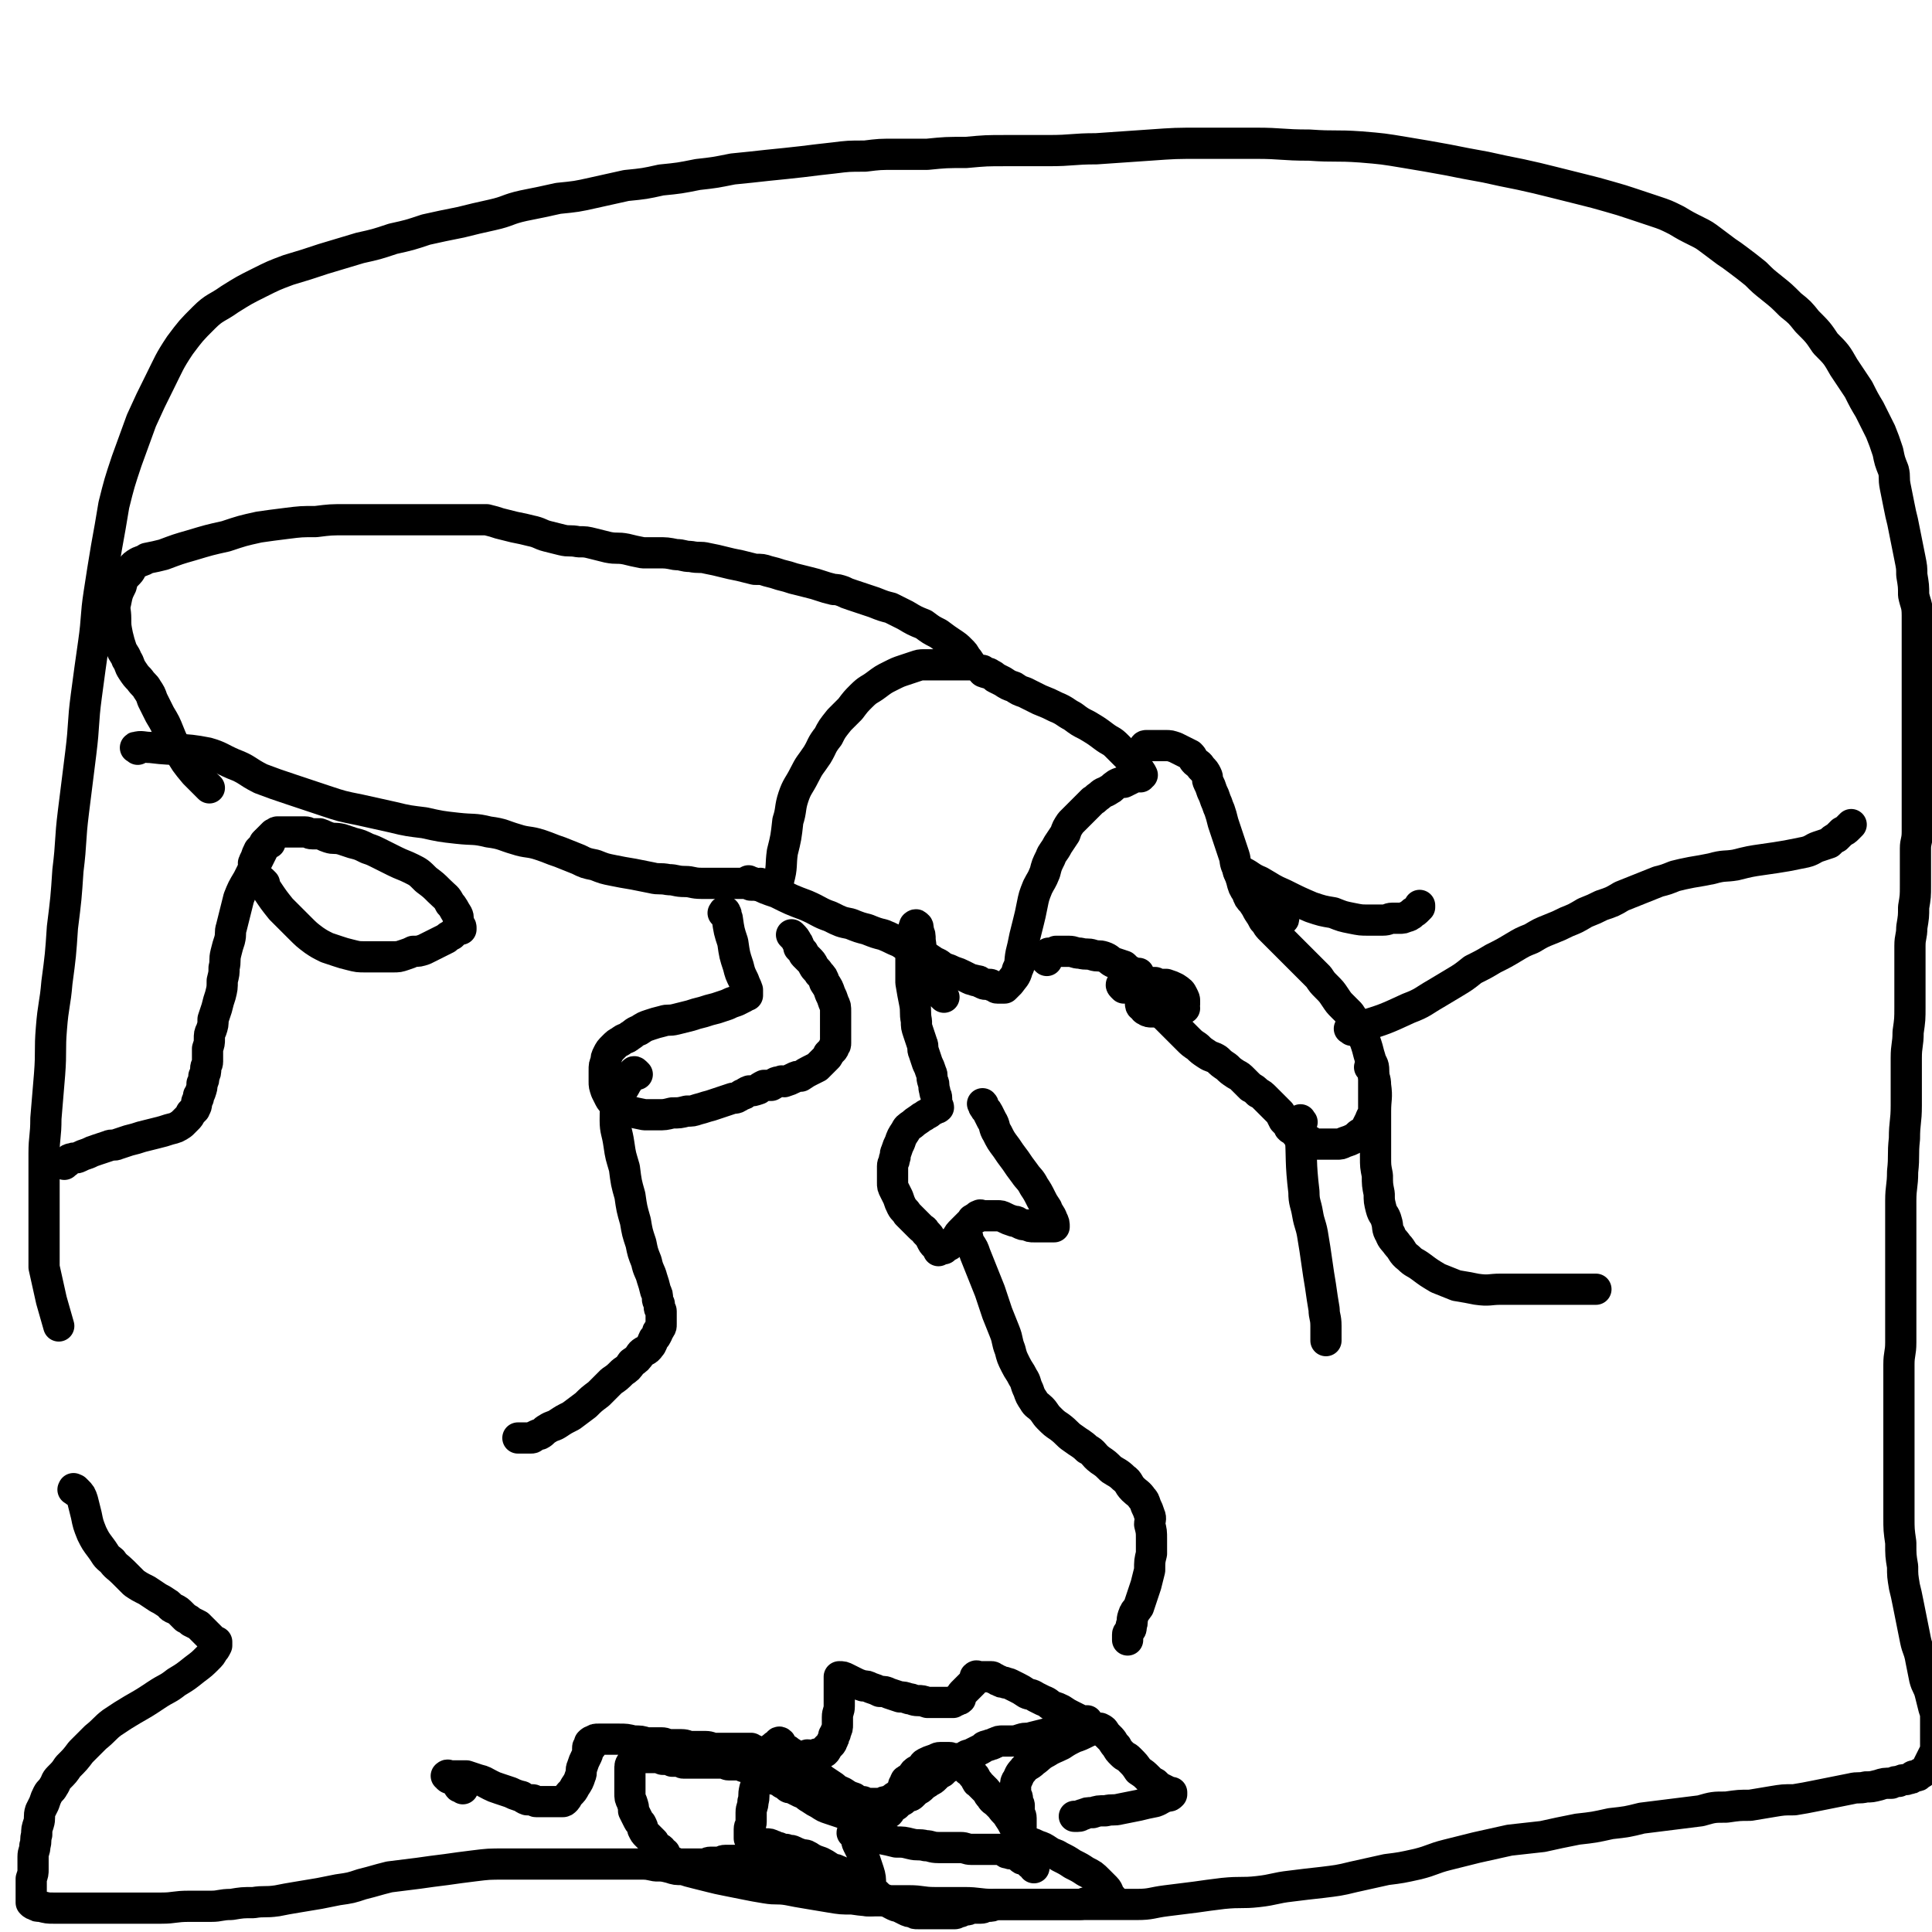<svg viewBox='0 0 1052 1052' version='1.1' xmlns='http://www.w3.org/2000/svg' xmlns:xlink='http://www.w3.org/1999/xlink'><g fill='none' stroke='#000000' stroke-width='17' stroke-linecap='round' stroke-linejoin='round'><path d='M75,408c-1,-1 -2,-1 -1,-1 3,-1 4,0 8,0 16,2 16,0 31,3 7,2 7,3 14,6 8,3 7,4 15,8 8,3 8,3 17,6 9,3 9,3 18,6 9,3 9,3 19,5 9,2 9,2 18,4 8,2 9,2 17,3 9,2 9,2 18,3 9,1 9,0 17,2 8,1 8,2 15,4 6,2 7,1 13,3 6,2 5,2 11,4 5,2 5,2 10,4 4,2 4,2 9,3 5,2 5,2 10,3 5,1 5,1 11,2 5,1 5,1 10,2 4,1 4,0 9,1 4,0 4,1 9,1 4,0 4,1 9,1 3,0 3,0 7,0 3,0 3,0 7,0 2,0 2,0 4,0 1,0 1,0 3,0 1,0 1,0 2,0 0,0 0,0 1,0 1,0 1,0 2,0 0,0 0,1 1,1 1,0 2,0 3,0 1,0 1,-1 2,-1 0,0 0,0 0,0 '/><path d='M424,485c-1,-1 -2,-1 -1,-1 0,-3 1,-3 1,-5 2,-7 1,-8 2,-15 2,-8 2,-8 3,-17 2,-6 1,-7 3,-13 2,-6 3,-6 6,-12 3,-6 3,-5 7,-11 3,-5 2,-5 6,-10 2,-4 2,-4 6,-9 3,-3 3,-3 6,-6 3,-4 3,-4 6,-7 4,-4 4,-3 8,-6 4,-3 4,-3 8,-5 4,-2 4,-2 7,-3 3,-1 3,-1 6,-2 3,-1 3,-1 5,-1 2,0 2,0 4,0 3,0 3,0 5,0 3,0 3,0 5,0 3,0 3,0 5,0 2,0 2,0 3,0 1,0 1,0 2,0 1,0 2,0 2,0 -1,-1 -1,-2 -3,-4 -1,-2 -1,-2 -3,-4 -2,-2 -2,-2 -5,-4 -3,-2 -3,-2 -7,-5 -4,-2 -4,-2 -8,-5 -5,-2 -5,-2 -10,-5 -4,-2 -4,-2 -8,-4 -4,-1 -4,-1 -9,-3 -3,-1 -3,-1 -6,-2 -3,-1 -3,-1 -6,-2 -3,-1 -3,-1 -5,-2 -3,-1 -3,-1 -5,-1 -4,-1 -4,-1 -7,-2 -3,-1 -3,-1 -7,-2 -4,-1 -4,-1 -8,-2 -3,-1 -3,-1 -7,-2 -3,-1 -3,-1 -7,-2 -3,-1 -3,-1 -7,-1 -4,-1 -4,-1 -8,-2 -5,-1 -5,-1 -9,-2 -4,-1 -4,-1 -9,-2 -4,-1 -4,0 -9,-1 -4,0 -4,-1 -8,-1 -5,-1 -5,-1 -10,-1 -4,0 -4,0 -8,0 -5,-1 -5,-1 -9,-2 -5,-1 -5,0 -10,-1 -4,-1 -4,-1 -8,-2 -4,-1 -4,-1 -8,-1 -5,-1 -5,0 -9,-1 -4,-1 -4,-1 -8,-2 -4,-1 -4,-2 -9,-3 -4,-1 -4,-1 -9,-2 -4,-1 -4,-1 -8,-2 -3,-1 -3,-1 -7,-2 -4,0 -4,0 -8,0 -4,0 -4,0 -8,0 -4,0 -4,0 -8,0 -5,0 -5,0 -9,0 -5,0 -5,0 -10,0 -6,0 -6,0 -11,0 -5,0 -5,0 -11,0 -6,0 -6,0 -12,0 -8,0 -8,0 -16,1 -8,0 -8,0 -16,1 -8,1 -8,1 -15,2 -9,2 -9,2 -18,5 -9,2 -9,2 -19,5 -7,2 -7,2 -15,5 -4,1 -4,1 -9,2 -3,2 -3,1 -6,3 -3,2 -2,3 -4,5 -3,3 -3,3 -4,7 -2,4 -2,4 -3,9 -1,4 0,4 0,9 0,4 0,4 1,9 1,4 1,4 2,7 1,3 2,3 3,6 2,3 1,3 3,6 2,3 2,3 4,5 2,3 3,3 4,5 2,3 2,3 3,6 2,4 2,4 4,8 3,5 3,5 5,10 2,5 2,5 5,9 4,7 4,7 9,13 4,4 4,4 8,8 '/><path d='M409,481c-1,-1 -2,-2 -1,-1 0,0 1,0 3,1 6,3 6,3 12,5 8,4 8,4 16,7 7,3 7,4 13,6 6,3 6,3 11,4 5,2 5,2 9,3 5,2 5,2 9,3 5,2 4,2 9,4 3,2 3,2 7,4 3,2 3,2 6,3 3,2 3,2 6,4 3,1 3,2 5,3 3,1 3,1 5,2 3,1 3,1 5,2 2,1 2,1 4,2 2,1 2,0 3,1 2,0 2,0 3,1 1,0 1,1 3,1 1,0 1,0 2,0 1,0 1,1 2,1 1,0 1,1 2,1 1,0 1,0 2,0 0,0 0,0 1,0 0,0 0,0 0,0 1,0 1,0 1,0 2,-2 2,-2 3,-3 2,-3 3,-3 4,-7 2,-4 1,-4 2,-9 1,-4 1,-4 2,-9 1,-4 1,-4 2,-8 1,-4 1,-4 2,-9 1,-5 1,-5 3,-10 2,-4 2,-3 4,-8 1,-4 1,-4 3,-8 1,-3 2,-3 4,-7 2,-3 2,-3 4,-6 1,-3 1,-3 3,-6 2,-2 2,-2 4,-4 2,-2 2,-2 4,-4 2,-2 2,-2 4,-4 2,-1 1,-1 4,-3 2,-2 2,-1 5,-3 2,-1 1,-1 4,-3 2,-1 2,-1 4,-1 2,-1 2,-1 4,-2 2,-1 2,-1 3,-1 1,0 1,0 2,0 0,0 0,-1 0,-1 0,0 1,0 1,0 -1,-2 -1,-2 -3,-4 -2,-3 -2,-3 -5,-6 -3,-3 -3,-3 -6,-6 -3,-3 -3,-2 -7,-5 -4,-3 -4,-3 -9,-6 -4,-2 -4,-2 -8,-5 -4,-2 -4,-3 -9,-5 -4,-2 -4,-2 -9,-4 -4,-2 -4,-2 -8,-4 -3,-1 -3,-1 -6,-3 -3,-1 -3,-1 -6,-3 -2,-1 -2,-1 -4,-2 -1,-1 -1,-1 -3,-2 -1,-1 -1,0 -3,-1 -1,0 -1,-1 -1,-1 '/><path d='M570,523c-1,-1 -1,-1 -1,-1 -1,-1 0,-1 0,-1 1,-1 1,-1 2,-2 1,0 2,0 4,-1 3,0 3,0 7,0 3,0 3,1 6,1 4,1 4,0 7,1 3,1 3,0 6,1 3,1 3,2 5,3 3,1 3,1 6,2 2,2 2,2 4,3 2,1 2,1 3,1 0,0 0,0 1,0 0,0 0,0 0,0 0,0 0,1 0,1 1,1 1,1 2,2 1,2 1,2 2,4 1,3 1,3 3,6 1,2 1,3 3,5 2,3 2,3 4,5 2,2 2,2 4,4 2,2 2,2 4,4 2,2 2,2 5,5 2,2 2,2 5,4 2,2 2,2 5,4 3,2 3,1 6,3 2,2 2,2 5,4 2,2 2,2 5,4 2,1 2,1 4,3 2,2 2,2 4,4 2,1 2,1 4,3 2,1 2,1 4,3 1,1 1,1 2,2 1,1 1,1 3,3 1,1 1,1 3,3 1,2 1,2 2,4 1,1 1,1 3,3 0,0 0,0 0,1 1,1 1,1 2,1 1,1 1,1 2,2 0,1 0,1 1,1 1,1 1,2 2,2 1,1 1,1 3,1 1,0 1,0 2,1 1,0 1,1 2,1 1,0 1,0 2,0 2,0 2,0 3,0 2,0 2,0 3,0 2,0 2,0 4,0 2,0 2,0 4,-1 3,-1 3,-1 5,-2 2,-1 2,-2 4,-3 2,-1 2,-1 3,-3 1,-2 1,-2 2,-4 1,-3 2,-3 2,-6 0,-3 0,-3 0,-6 0,-4 0,-4 0,-8 0,-4 0,-4 0,-7 0,-4 -1,-3 -2,-7 -1,-3 -1,-4 -2,-7 -1,-3 -1,-3 -3,-6 -1,-3 -1,-3 -3,-6 -1,-2 -1,-2 -3,-5 -2,-2 -2,-2 -4,-4 -2,-2 -2,-2 -4,-5 -2,-3 -2,-3 -5,-6 -2,-2 -2,-2 -4,-5 -2,-2 -2,-2 -5,-5 -2,-2 -2,-2 -5,-5 -2,-2 -2,-2 -5,-5 -2,-2 -2,-2 -4,-4 -2,-2 -2,-2 -4,-4 -2,-2 -2,-2 -4,-4 -1,-1 -1,-2 -3,-4 -1,-2 -1,-2 -3,-5 -1,-2 -1,-2 -3,-5 -2,-2 -2,-2 -3,-5 -2,-3 -2,-3 -3,-7 -1,-3 -1,-3 -2,-6 -2,-4 -1,-4 -2,-7 -1,-3 -1,-3 -2,-6 -1,-3 -1,-3 -2,-6 -1,-3 -1,-3 -2,-6 -1,-4 -1,-4 -2,-7 -1,-2 -1,-3 -2,-5 -1,-3 -1,-3 -2,-5 -1,-3 -1,-3 -2,-5 -1,-2 0,-2 -1,-4 -1,-2 -1,-2 -3,-4 -1,-2 -2,-2 -3,-3 -2,-2 -1,-2 -3,-4 -2,-1 -2,-1 -4,-2 -2,-1 -2,-1 -4,-2 -3,-1 -3,-1 -5,-1 -2,0 -2,0 -4,0 -1,0 -1,0 -3,0 0,0 0,0 -1,0 -1,0 -1,0 -1,0 -1,0 -1,0 -2,0 -1,0 -1,1 -1,1 '/><path d='M612,538c-1,-1 -1,-1 -1,-1 -1,-1 0,-1 0,-1 2,-1 2,-1 4,-1 3,0 3,0 6,0 3,0 3,0 5,0 1,0 2,0 3,0 0,0 -1,1 -1,1 1,1 1,1 2,2 0,1 -1,1 0,2 1,1 1,1 2,2 1,1 1,2 2,3 1,1 1,0 2,1 1,1 1,1 3,2 1,1 1,1 2,1 1,0 1,0 3,0 0,0 0,0 1,0 0,0 -1,-1 -1,-1 0,0 1,0 1,-1 0,0 0,-1 0,-2 0,-1 0,-1 -1,-3 -1,-2 -1,-2 -4,-4 -2,-1 -2,-1 -5,-2 -2,0 -3,0 -6,0 -2,0 -2,1 -4,2 -2,1 -2,1 -3,2 -1,2 -1,2 -1,3 0,2 0,2 0,3 0,1 0,2 1,2 1,1 1,2 2,2 1,1 2,1 3,1 2,0 3,0 5,-1 2,-1 2,-1 4,-2 2,-1 2,-2 3,-3 '/><path d='M697,491c-1,-1 -2,-1 -1,-1 0,-1 1,-1 1,0 1,1 1,1 1,2 1,3 1,3 1,5 0,2 0,2 0,3 0,1 0,0 -1,0 '/><path d='M736,561c-1,-1 -2,-1 -1,-1 2,-1 3,0 6,-1 13,-4 13,-4 26,-10 8,-3 8,-4 15,-8 5,-3 5,-3 10,-6 5,-3 5,-3 10,-7 6,-3 6,-3 11,-6 6,-3 6,-3 11,-6 5,-3 5,-3 10,-5 5,-3 5,-3 10,-5 5,-2 5,-2 9,-4 5,-2 5,-2 10,-5 5,-2 5,-2 9,-4 6,-2 6,-2 11,-5 5,-2 5,-2 10,-4 5,-2 5,-2 10,-4 4,-1 4,-1 9,-3 4,-1 4,-1 9,-2 6,-1 6,-1 11,-2 7,-2 7,-1 13,-2 8,-2 8,-2 15,-3 7,-1 7,-1 13,-2 5,-1 5,-1 10,-2 4,-1 4,-2 7,-3 3,-1 3,-1 6,-2 2,-2 2,-2 4,-3 2,-2 2,-2 3,-3 2,-1 2,-1 3,-2 1,-1 1,-1 2,-2 '/><path d='M747,582c-1,-1 -2,-1 -1,-1 0,-1 1,0 1,0 0,0 0,1 0,1 1,5 2,5 2,9 1,7 0,7 0,14 0,7 0,7 0,14 0,6 0,6 0,11 0,5 0,5 1,10 0,5 0,5 1,10 0,4 0,4 1,8 1,4 2,3 3,7 1,3 0,4 2,7 1,3 2,3 4,6 3,3 2,4 6,7 3,3 3,2 7,5 4,3 4,3 9,6 5,2 5,2 10,4 6,1 6,1 11,2 7,1 7,0 13,0 6,0 6,0 13,0 5,0 5,0 10,0 5,0 5,0 10,0 4,0 4,0 8,0 3,0 3,0 7,0 2,0 2,0 4,0 '/><path d='M709,611c-1,-1 -1,-2 -1,-1 -1,2 0,3 0,6 1,16 0,16 2,33 0,6 1,6 2,12 1,6 2,6 3,13 1,6 1,6 2,13 1,7 1,7 2,13 1,7 1,7 2,13 0,4 1,4 1,9 0,3 0,3 0,6 0,1 0,1 0,2 0,0 0,0 0,0 '/><path d='M514,543c-1,-1 -1,-1 -1,-1 -1,-1 0,-1 0,-1 -1,-1 -1,-1 -2,-2 0,0 0,0 -1,0 -1,0 -1,0 -1,0 -1,0 0,-1 -1,-1 0,0 0,0 0,0 -1,0 -1,-1 -1,-1 -1,-2 -1,-2 -1,-4 -2,-5 -2,-5 -3,-10 -2,-5 -1,-5 -2,-11 0,-3 0,-3 -1,-5 0,-2 0,-3 -1,-3 0,-1 -1,0 -1,0 -1,3 -1,3 -1,6 -1,6 -1,6 -1,12 0,7 0,7 0,13 1,6 1,6 2,11 1,5 0,5 1,10 0,3 0,3 1,6 1,3 1,3 2,6 1,2 0,3 1,5 1,3 1,3 2,6 1,2 1,2 2,5 1,2 0,2 1,5 1,2 0,2 1,5 0,2 1,2 1,4 0,1 0,1 0,3 0,1 1,1 1,2 0,0 0,0 0,0 -1,1 -1,0 -2,1 -1,0 -1,0 -2,1 -1,1 -1,1 -3,2 -1,1 -2,1 -3,2 -3,2 -3,2 -4,3 -3,2 -3,2 -4,4 -2,3 -2,3 -3,6 -1,2 -1,2 -2,5 -1,2 0,2 -1,4 0,2 -1,2 -1,4 0,2 0,2 0,4 0,1 0,1 0,2 0,1 0,1 0,3 0,2 0,2 1,4 1,2 1,2 2,4 1,3 1,3 2,5 1,2 2,2 3,4 2,2 2,2 4,4 2,2 2,2 3,3 2,2 2,1 3,3 2,2 2,2 3,4 1,2 1,2 2,3 1,1 1,0 2,1 0,1 0,1 0,2 0,0 0,-1 1,-1 1,0 1,0 2,0 1,-1 1,-1 3,-2 2,-2 2,-2 4,-4 1,-2 1,-2 3,-4 1,-1 1,-1 3,-3 1,-1 1,-1 2,-2 1,-1 0,-1 1,-1 1,-1 1,-1 2,-1 1,-1 0,-1 1,-1 1,-1 1,0 2,0 2,0 2,0 4,0 2,0 2,0 4,0 2,0 2,0 4,1 2,1 2,1 5,2 2,0 1,0 3,1 2,1 2,1 4,1 2,1 2,1 4,1 2,0 2,0 4,0 2,0 2,0 3,0 1,0 1,0 2,0 1,0 1,0 2,0 0,-2 0,-2 -1,-4 -1,-3 -2,-3 -3,-6 -2,-3 -2,-3 -3,-5 -2,-4 -2,-4 -4,-7 -2,-4 -3,-4 -5,-7 -3,-4 -3,-4 -5,-7 -3,-4 -3,-4 -5,-7 -3,-4 -3,-4 -5,-8 -2,-3 -1,-4 -3,-7 -1,-2 -1,-2 -2,-4 -1,-2 -1,-1 -2,-3 -1,-1 0,-1 -1,-2 0,0 0,0 0,0 '/><path d='M527,674c-1,-1 -2,-2 -1,-1 0,1 1,2 2,4 2,3 2,3 3,6 4,10 4,10 8,20 2,6 2,6 4,12 2,5 2,5 4,10 2,5 1,5 3,10 1,4 1,4 3,8 2,4 2,3 4,7 2,3 1,3 3,7 1,3 1,3 3,6 1,2 2,2 4,4 2,2 2,3 4,5 3,3 3,3 6,5 4,3 4,4 7,6 4,3 5,3 8,6 4,2 3,3 7,6 3,2 3,2 6,5 3,2 4,2 7,5 3,2 2,3 5,6 2,2 3,2 5,5 1,1 1,1 2,4 1,2 1,2 2,5 1,2 0,3 0,5 1,4 1,4 1,8 0,4 0,4 0,8 -1,4 -1,4 -1,9 -1,4 -1,4 -2,8 -1,3 -1,3 -2,6 -1,3 -1,3 -2,6 -2,3 -2,2 -3,5 -1,3 0,3 -1,5 0,2 0,2 -1,3 0,1 -1,1 -1,2 0,1 0,1 0,2 0,1 0,1 0,1 '/><path d='M395,498c-1,-1 -2,-1 -1,-1 0,-1 1,-1 1,0 1,1 0,2 1,3 1,7 1,7 3,13 1,7 1,7 3,13 1,4 1,4 3,8 1,3 1,2 2,5 0,1 0,1 0,2 0,0 0,0 0,1 -1,0 -1,0 -2,1 -2,1 -2,1 -4,2 -3,1 -3,1 -5,2 -3,1 -3,1 -6,2 -4,1 -4,1 -7,2 -4,1 -4,1 -7,2 -4,1 -4,1 -8,2 -4,1 -4,0 -7,1 -4,1 -4,1 -7,2 -3,1 -3,1 -6,3 -3,1 -3,2 -5,3 -2,2 -3,1 -5,3 -2,1 -2,1 -4,3 -2,2 -2,2 -3,4 -1,2 -1,2 -1,4 -1,2 -1,2 -1,5 0,3 0,3 0,6 0,2 0,2 1,5 1,2 1,2 2,4 1,2 2,2 4,4 3,2 3,2 6,3 4,1 4,1 9,2 3,0 4,0 7,0 4,0 4,0 8,-1 4,0 4,0 8,-1 3,0 3,0 6,-1 4,-1 3,-1 7,-2 3,-1 3,-1 6,-2 3,-1 3,-1 6,-2 2,0 2,0 5,-2 2,0 1,-1 4,-2 2,0 2,0 5,-1 1,-1 1,-1 3,-2 2,0 2,0 4,0 2,-1 2,-2 5,-2 1,-1 1,0 2,0 3,-1 3,-1 5,-2 2,-1 2,-1 4,-1 3,-2 3,-2 5,-3 2,-1 2,-1 4,-2 2,-2 2,-2 3,-3 1,-1 1,-1 2,-2 1,-1 1,-1 1,-2 1,-1 1,-1 2,-2 1,-1 1,-1 1,-2 1,-1 1,-1 1,-2 0,-2 0,-2 0,-3 0,-2 0,-2 0,-4 0,-3 0,-3 0,-5 0,-3 0,-3 0,-5 0,-3 0,-3 -1,-5 -1,-3 -1,-3 -2,-5 -1,-3 -1,-3 -3,-6 -1,-3 -1,-3 -3,-5 -1,-2 -2,-2 -3,-4 -1,-2 -1,-2 -3,-4 -1,-1 -1,-1 -2,-2 -1,-1 0,-1 -1,-2 -1,-1 -1,-1 -1,-1 -1,-1 -1,-1 -1,-1 0,-1 0,-2 -1,-3 -1,-2 -1,-2 -3,-4 '/><path d='M347,585c-1,-1 -1,-1 -1,-1 -1,-1 -1,0 -1,0 -2,3 -2,3 -4,6 -2,4 -3,4 -4,8 -2,6 -2,6 -2,12 0,6 1,6 2,13 1,7 1,6 3,13 1,8 1,8 3,15 1,7 1,7 3,14 1,6 1,6 3,12 1,5 1,5 3,10 1,5 2,5 3,9 1,3 1,3 2,7 1,2 1,2 1,4 0,1 0,1 1,3 0,1 0,1 0,2 0,1 1,1 1,2 0,1 0,1 0,2 0,2 0,2 0,3 0,1 0,1 0,2 0,2 0,1 -1,3 -1,1 -1,1 -1,2 -1,2 -1,2 -2,3 -1,2 -1,3 -2,4 -2,3 -3,2 -5,4 -2,3 -2,3 -5,5 -2,3 -2,3 -5,5 -3,3 -3,3 -6,5 -4,4 -4,4 -7,7 -4,3 -4,3 -7,6 -4,3 -4,3 -8,6 -4,2 -4,2 -7,4 -3,2 -3,1 -6,3 -2,1 -2,2 -4,3 -1,0 -1,0 -3,1 -1,1 -1,1 -2,1 -1,0 -2,0 -3,0 -1,0 -1,0 -3,0 0,0 0,0 -1,0 '/><path d='M144,481c-1,-1 -2,-2 -1,-1 0,1 1,2 2,4 4,6 4,6 8,11 5,5 5,5 10,10 4,4 4,4 8,7 3,2 3,2 7,4 3,1 3,1 6,2 3,1 3,1 7,2 4,1 4,1 8,1 4,0 4,0 8,0 3,0 3,0 7,0 3,0 3,0 6,-1 3,-1 3,-1 5,-2 3,0 3,0 6,-1 2,-1 2,-1 4,-2 2,-1 2,-1 4,-2 2,-1 2,-1 4,-2 1,-1 1,-1 3,-2 1,-1 1,-1 2,-2 1,0 0,0 1,-1 1,0 1,0 2,0 0,0 0,0 0,0 0,0 0,-1 0,-1 0,-1 -1,-1 -1,-2 -1,-3 0,-3 -1,-5 -2,-3 -2,-4 -4,-6 -2,-4 -2,-3 -6,-7 -3,-3 -3,-3 -7,-6 -4,-4 -4,-4 -8,-6 -4,-2 -5,-2 -9,-4 -4,-2 -4,-2 -8,-4 -4,-2 -4,-2 -7,-3 -4,-2 -4,-2 -8,-3 -3,-1 -3,-1 -6,-2 -4,-1 -4,0 -7,-1 -3,-1 -2,-1 -5,-2 -2,0 -2,0 -4,0 -2,0 -2,-1 -4,-1 -2,0 -2,0 -4,0 -1,0 -1,0 -3,0 -1,0 -1,0 -3,0 -1,0 -1,0 -2,0 -1,0 -1,0 -1,0 -1,0 -1,0 -1,0 -1,0 -1,0 -1,0 -1,0 0,1 -1,1 0,0 -1,0 -1,0 -1,1 -1,1 -2,2 -1,1 -1,1 -3,3 -1,2 -1,2 -3,4 -1,2 -1,2 -2,5 -1,1 0,1 -1,2 '/><path d='M147,459c-1,-1 -1,-2 -1,-1 -1,0 -1,0 -1,1 -2,4 -2,4 -4,8 -3,6 -3,6 -6,12 -3,5 -3,5 -5,10 -1,4 -1,4 -2,8 -1,4 -1,4 -2,8 -1,3 0,3 -1,7 -1,3 -1,3 -2,7 -1,4 0,4 -1,8 0,3 0,3 -1,7 0,4 0,4 -1,8 -1,3 -1,3 -2,7 -1,3 -1,3 -2,6 0,3 0,3 -1,6 -1,2 -1,2 -1,5 0,2 0,2 -1,5 0,2 0,2 0,4 0,1 0,1 0,3 0,2 -1,2 -1,4 0,2 0,2 -1,4 0,2 0,2 -1,4 0,2 0,2 -1,5 -1,2 -1,1 -1,3 -1,2 -1,2 -1,3 0,2 -1,2 -1,3 -1,1 -1,1 -2,2 -1,2 -1,2 -2,3 -2,2 -2,2 -3,3 -3,2 -3,2 -7,3 -3,1 -3,1 -7,2 -4,1 -4,1 -8,2 -3,1 -3,1 -7,2 -3,1 -3,1 -6,2 -2,1 -3,0 -5,1 -3,1 -3,1 -6,2 -3,1 -3,1 -5,2 -3,1 -3,1 -5,2 -2,1 -2,0 -4,1 -1,0 -1,0 -2,1 -1,0 0,1 -1,1 0,0 -1,0 -1,0 0,0 0,1 0,1 '/><path d='M676,475c-1,-1 -1,-2 -1,-1 -1,0 -1,1 0,1 1,0 1,0 2,0 4,2 4,3 9,5 7,4 6,4 13,7 8,4 8,4 15,7 6,2 6,2 12,3 5,2 5,2 10,3 5,1 5,1 9,1 4,0 4,0 8,0 3,0 3,-1 5,-1 2,0 2,0 4,0 2,0 2,0 4,-1 1,0 1,0 2,-1 1,0 0,0 1,-1 1,-1 1,0 2,-1 1,-1 1,-1 2,-2 0,-1 0,-1 0,-1 '/><path d='M41,812c-1,-1 -2,-1 -1,-1 0,-1 0,0 1,0 1,1 1,1 1,1 2,2 2,2 3,5 1,4 1,4 2,8 1,5 1,5 3,10 2,4 2,4 5,8 3,4 2,4 6,7 2,3 3,3 6,6 3,3 3,3 6,6 3,2 3,2 7,4 3,2 3,2 6,4 2,1 2,1 5,3 2,1 1,2 4,3 2,1 2,1 4,3 1,1 1,1 2,2 2,1 2,1 3,2 2,1 2,1 4,2 1,1 1,1 2,2 1,1 1,1 2,2 1,1 1,1 2,2 1,1 1,1 2,2 1,1 0,1 1,1 0,0 1,0 1,0 0,0 0,1 0,1 0,1 0,1 0,1 -1,2 -1,2 -2,3 -1,2 -1,2 -3,4 -3,3 -3,3 -7,6 -5,4 -5,4 -10,7 -5,4 -5,3 -11,7 -6,4 -6,4 -13,8 -5,3 -5,3 -11,7 -4,3 -4,4 -9,8 -4,4 -4,4 -8,8 -3,4 -3,4 -7,8 -2,3 -2,3 -5,6 -2,2 -1,2 -3,5 -1,2 -2,2 -3,4 -1,2 -1,2 -2,5 -1,2 -1,2 -2,4 -1,3 0,4 -1,7 -1,3 -1,3 -1,6 -1,3 0,3 -1,6 0,3 -1,3 -1,6 0,3 0,3 0,7 0,2 0,2 -1,5 0,2 0,2 0,4 0,2 0,2 0,4 0,1 0,1 0,2 0,1 0,1 0,2 0,0 0,0 0,1 0,0 0,0 0,0 1,1 1,1 2,1 1,1 1,1 3,1 4,1 4,1 7,1 5,0 5,0 9,0 5,0 5,0 9,0 7,0 7,0 13,0 7,0 7,0 13,0 8,0 8,0 15,0 7,0 7,-1 15,-1 6,0 6,0 12,0 5,0 5,-1 11,-1 6,-1 6,-1 12,-1 6,-1 6,0 13,-1 5,-1 5,-1 11,-2 6,-1 6,-1 12,-2 5,-1 5,-1 10,-2 7,-1 7,-1 13,-3 8,-2 7,-2 15,-4 8,-1 8,-1 16,-2 7,-1 7,-1 15,-2 7,-1 7,-1 15,-2 8,-1 8,-1 17,-1 7,0 7,0 15,0 8,0 8,0 15,0 6,0 6,0 12,0 5,0 5,0 11,0 5,0 5,0 10,0 5,0 5,0 10,0 5,0 4,0 9,1 4,0 4,0 8,1 3,1 3,1 7,1 3,1 3,1 7,2 4,1 4,1 8,2 4,1 4,1 9,2 5,1 5,1 10,2 5,1 5,1 11,2 6,1 6,0 12,1 5,1 5,1 11,2 6,1 6,1 12,2 6,1 6,1 12,1 7,1 7,1 15,1 8,0 8,0 16,0 7,0 7,1 14,1 8,0 8,0 16,0 8,0 8,1 16,1 9,0 9,0 17,0 8,0 8,0 16,0 7,0 7,0 14,0 7,0 7,0 15,0 8,0 8,0 16,0 8,0 8,-1 16,-2 8,-1 8,-1 16,-2 7,-1 7,-1 15,-2 10,-1 10,0 19,-1 9,-1 9,-2 18,-3 8,-1 8,-1 17,-2 8,-1 9,-1 17,-3 9,-2 9,-2 18,-4 8,-1 8,-1 17,-3 8,-2 8,-3 16,-5 8,-2 8,-2 16,-4 9,-2 9,-2 18,-4 9,-1 9,-1 18,-2 9,-2 9,-2 19,-4 9,-1 9,-1 18,-3 9,-1 9,-1 17,-3 8,-1 8,-1 16,-2 8,-1 8,-1 16,-2 7,-2 7,-2 14,-2 7,-1 7,-1 13,-1 6,-1 6,-1 12,-2 6,-1 6,-1 12,-1 6,-1 6,-1 11,-2 5,-1 5,-1 10,-2 5,-1 5,-1 10,-2 4,-1 4,0 8,-1 3,0 3,0 7,-1 3,-1 3,-1 7,-1 2,-1 2,-1 4,-1 2,-1 2,-1 4,-1 2,-1 2,0 3,-1 1,0 0,-1 1,-1 1,0 1,0 2,0 0,0 0,0 0,0 1,0 0,-1 1,-1 1,-1 1,0 2,-1 1,-1 1,-1 2,-2 1,-2 1,-2 2,-4 1,-2 1,-2 2,-4 1,-1 1,-1 1,-3 0,-2 0,-2 0,-5 0,-2 0,-2 0,-5 0,-3 0,-3 0,-6 0,-3 0,-3 -1,-6 -1,-4 -1,-4 -2,-8 -1,-4 -2,-4 -3,-8 -1,-5 -1,-5 -2,-10 -1,-6 -2,-6 -3,-11 -1,-5 -1,-5 -2,-10 -1,-5 -1,-5 -2,-10 -1,-5 -1,-5 -2,-9 -1,-6 -1,-6 -1,-11 -1,-6 -1,-6 -1,-13 -1,-7 -1,-7 -1,-14 0,-8 0,-8 0,-15 0,-7 0,-7 0,-14 0,-6 0,-6 0,-13 0,-6 0,-6 0,-13 0,-7 0,-7 0,-14 0,-7 0,-7 0,-14 0,-6 1,-6 1,-12 0,-6 0,-6 0,-12 0,-6 0,-6 0,-12 0,-7 0,-7 0,-13 0,-7 0,-7 0,-14 0,-6 0,-6 0,-13 0,-7 0,-7 0,-13 0,-8 1,-8 1,-16 1,-9 0,-9 1,-18 0,-9 1,-9 1,-18 0,-7 0,-7 0,-14 0,-6 0,-6 0,-12 0,-7 1,-7 1,-14 1,-7 1,-7 1,-14 0,-7 0,-7 0,-13 0,-5 0,-5 0,-10 0,-5 0,-5 0,-10 0,-5 1,-5 1,-10 1,-6 1,-6 1,-11 1,-6 1,-6 1,-12 0,-5 0,-5 0,-11 0,-4 0,-4 0,-9 0,-4 1,-4 1,-9 0,-5 0,-5 0,-10 0,-5 0,-5 0,-9 0,-7 0,-7 0,-13 0,-8 0,-8 0,-15 0,-7 0,-7 0,-13 0,-6 0,-6 0,-12 0,-6 0,-6 0,-11 0,-6 0,-6 0,-11 0,-6 0,-6 0,-13 0,-5 0,-6 0,-11 0,-6 -1,-6 -2,-11 0,-5 0,-5 -1,-11 0,-4 0,-4 -1,-9 -1,-5 -1,-5 -2,-10 -1,-5 -1,-5 -2,-10 -1,-4 -1,-4 -2,-9 -1,-5 -1,-5 -2,-10 -1,-5 0,-5 -1,-9 -2,-5 -2,-5 -3,-10 -2,-6 -2,-6 -4,-11 -3,-6 -3,-6 -6,-12 -3,-5 -3,-5 -6,-11 -4,-6 -4,-6 -8,-12 -4,-7 -4,-7 -10,-13 -4,-6 -4,-6 -10,-12 -4,-5 -4,-5 -9,-9 -5,-5 -5,-5 -10,-9 -5,-4 -5,-4 -9,-8 -5,-4 -5,-4 -9,-7 -4,-3 -4,-3 -7,-5 -4,-3 -4,-3 -8,-6 -4,-3 -4,-3 -8,-5 -6,-3 -6,-3 -11,-6 -6,-3 -6,-3 -12,-5 -6,-2 -6,-2 -12,-4 -6,-2 -6,-2 -13,-4 -7,-2 -7,-2 -15,-4 -8,-2 -8,-2 -16,-4 -8,-2 -8,-2 -17,-4 -10,-2 -10,-2 -19,-4 -11,-2 -11,-2 -21,-4 -11,-2 -11,-2 -23,-4 -12,-2 -12,-2 -24,-3 -14,-1 -14,0 -28,-1 -15,0 -15,-1 -29,-1 -15,0 -15,0 -30,0 -14,0 -14,0 -28,1 -15,1 -15,1 -29,2 -13,0 -13,1 -26,1 -12,0 -12,0 -23,0 -11,0 -11,0 -22,1 -11,0 -11,0 -21,1 -9,0 -9,0 -17,0 -9,0 -9,0 -17,1 -9,0 -9,0 -17,1 -9,1 -9,1 -17,2 -9,1 -9,1 -19,2 -9,1 -9,1 -19,2 -10,2 -10,2 -19,3 -10,2 -10,2 -20,3 -9,2 -9,2 -19,3 -9,2 -9,2 -18,4 -9,2 -9,2 -19,3 -9,2 -9,2 -19,4 -9,2 -8,3 -17,5 -9,2 -9,2 -17,4 -10,2 -10,2 -19,4 -9,3 -9,3 -18,5 -9,3 -9,3 -18,5 -10,3 -10,3 -20,6 -9,3 -9,3 -19,6 -8,3 -8,3 -16,7 -8,4 -8,4 -16,9 -7,5 -8,4 -14,10 -7,7 -7,7 -13,15 -6,9 -6,10 -11,20 -5,10 -5,10 -10,21 -4,11 -4,11 -8,22 -4,12 -4,12 -7,24 -2,12 -2,12 -4,23 -2,12 -2,12 -4,25 -2,13 -1,13 -3,27 -2,14 -2,14 -4,29 -2,15 -1,15 -3,31 -2,16 -2,16 -4,32 -2,16 -1,16 -3,32 -1,15 -1,15 -3,31 -1,15 -1,15 -3,30 -1,12 -2,12 -3,25 -1,12 0,12 -1,25 -1,12 -1,12 -2,24 0,10 -1,10 -1,19 0,10 0,10 0,19 0,9 0,9 0,17 0,7 0,7 0,14 0,6 0,6 0,12 2,9 2,9 4,18 2,7 2,7 4,14 '/><path d='M252,974c-1,-1 -1,-1 -1,-1 -1,-1 -1,0 -1,0 -1,-1 0,-2 -1,-3 -1,-1 -1,-1 -3,-2 0,0 -1,1 -2,0 0,0 0,-1 0,-1 0,-1 -1,0 -1,0 0,0 1,0 1,0 2,0 2,0 4,0 3,0 3,0 6,0 3,1 3,1 6,2 4,1 3,1 7,3 2,1 2,1 5,2 3,1 3,1 6,2 2,1 2,1 5,2 2,0 1,1 4,2 1,0 1,0 3,0 1,0 1,1 2,1 2,0 2,0 3,0 1,0 1,0 3,0 0,0 0,0 1,0 1,0 1,0 2,0 1,0 1,0 2,0 0,0 0,0 1,0 0,0 0,0 1,0 0,0 0,0 0,0 1,0 1,0 1,0 1,0 1,0 2,-1 1,-1 1,-2 2,-3 2,-2 2,-2 3,-4 2,-3 2,-3 3,-6 1,-2 0,-3 1,-5 1,-3 1,-3 2,-5 1,-2 1,-2 1,-3 0,-1 0,-1 0,-2 0,0 0,0 0,0 0,-1 0,-1 1,-1 0,0 0,0 1,0 0,0 -1,0 -1,-1 0,0 0,-1 0,-1 1,-1 1,-1 2,-1 1,-1 1,-1 3,-1 2,0 2,0 5,0 3,0 3,0 6,0 4,0 4,0 8,1 4,0 4,0 7,1 4,0 4,0 8,0 3,0 2,1 5,1 3,0 3,0 6,0 3,0 3,1 5,1 2,0 2,0 4,0 2,0 2,0 4,0 3,0 3,1 5,1 2,0 2,0 3,0 2,0 2,0 4,0 2,0 2,0 3,0 2,0 2,0 3,0 2,0 2,0 3,0 1,0 1,0 2,0 0,0 0,0 0,0 1,0 1,0 1,0 1,0 1,0 1,0 0,0 0,1 0,1 0,0 1,0 1,0 1,0 1,0 1,0 1,1 1,1 3,2 1,0 1,0 2,0 1,0 1,1 3,1 2,0 2,0 4,0 2,0 2,1 5,1 2,0 2,0 4,0 1,0 1,0 3,0 2,0 2,-1 4,-1 1,-1 1,0 2,0 1,0 1,0 3,0 0,0 0,-1 1,-1 1,0 1,0 1,0 1,0 1,0 1,0 1,0 0,-1 1,-1 1,0 1,0 1,0 1,-1 1,-1 1,-2 1,-1 1,-1 2,-2 1,-1 1,-1 1,-2 1,-1 1,-1 1,-3 1,-1 1,-1 1,-2 1,-2 1,-2 1,-4 0,-2 0,-2 0,-4 0,-3 1,-3 1,-6 0,-3 0,-3 0,-5 0,-3 0,-3 0,-6 0,-2 0,-2 0,-3 0,-1 0,-1 0,-1 0,-1 0,-1 0,-1 2,0 2,0 4,1 2,1 2,1 4,2 2,1 2,1 5,2 2,0 2,0 4,1 3,1 3,1 5,2 3,0 3,0 5,1 3,1 3,1 6,2 2,0 2,0 5,1 2,0 2,1 5,1 2,0 2,0 5,1 2,0 1,0 3,0 2,0 2,0 4,0 1,0 1,0 2,0 1,0 1,0 1,0 1,0 1,0 2,0 0,0 0,0 0,0 1,0 1,0 2,0 0,0 0,-1 1,-1 0,0 0,0 1,0 1,-1 1,0 2,-1 0,0 0,-1 0,-1 1,-1 0,-1 1,-2 1,-1 1,-1 2,-2 1,-1 1,-1 2,-2 1,-1 1,-1 2,-2 1,-1 0,-1 1,-2 0,0 0,0 0,-1 0,0 0,0 0,0 1,-1 1,0 2,0 1,0 1,0 2,0 1,0 1,0 2,0 1,0 1,0 3,0 1,0 0,1 2,1 1,1 1,1 2,1 1,1 1,1 3,1 1,1 1,0 3,1 2,1 2,1 4,2 2,1 2,1 5,3 2,1 2,0 5,2 2,1 2,1 4,2 3,1 3,2 5,3 3,1 3,1 5,2 3,2 3,2 5,3 2,1 2,1 4,2 1,1 2,1 3,1 1,0 1,0 2,0 0,0 0,1 0,1 0,1 -1,1 -2,1 -2,1 -2,1 -5,2 -3,1 -3,1 -7,2 -4,1 -4,0 -8,1 -4,1 -4,1 -8,2 -3,1 -3,0 -6,1 -3,1 -3,1 -6,1 -2,0 -2,0 -4,0 -2,0 -2,0 -4,1 -1,0 -1,1 -3,1 -1,1 -1,0 -3,1 -1,1 -1,1 -3,2 -2,1 -2,1 -4,2 -2,1 -2,0 -4,2 -1,1 -1,1 -3,3 -2,1 -2,1 -5,2 -2,1 -2,1 -4,3 -2,1 -2,1 -4,3 -1,1 -1,1 -3,2 -1,1 -2,1 -4,3 -1,1 -1,1 -3,2 -1,1 -1,1 -2,2 -1,1 -1,1 -2,1 -1,0 -1,0 -2,1 -1,0 -1,1 -1,1 -1,1 -1,0 -2,1 -1,1 -1,1 -2,2 0,0 0,0 -1,0 -1,1 -1,1 -2,2 -1,1 0,1 -1,2 -1,0 -1,0 -2,0 -1,0 -1,1 -1,1 0,0 0,1 0,1 0,0 -1,0 -1,0 -1,0 -1,1 -1,1 -1,0 -1,0 -2,0 -1,0 -1,0 -2,1 -1,0 -1,0 -3,0 -2,0 -2,0 -4,-1 -2,0 -2,0 -4,-1 -3,-1 -3,-1 -6,-2 -3,-1 -3,-1 -6,-2 -3,-1 -3,-1 -6,-3 -2,-1 -2,-1 -5,-3 -2,-1 -2,-2 -5,-3 -2,-1 -2,-1 -4,-2 -1,-1 -2,0 -3,-1 -1,-1 -1,-1 -3,-2 0,0 0,0 -1,-1 -1,0 -1,-1 -2,-1 0,0 -1,0 -1,0 0,0 0,-1 0,-1 0,-1 -1,0 -1,0 -1,0 -1,0 -1,-1 -1,-1 -1,-1 -1,-1 0,-1 0,0 -1,0 -1,0 -1,0 -2,-1 -1,0 -1,-1 -2,-1 0,0 0,-1 -1,-1 -1,0 -1,0 -2,0 -1,0 -1,0 -2,0 -1,-1 -1,-1 -2,-1 -1,0 -1,0 -2,0 -1,-1 -1,-1 -3,-1 -1,0 -1,0 -2,0 -2,0 -2,0 -3,0 -2,0 -1,-1 -3,-1 -1,0 -1,0 -3,0 -1,0 -1,0 -3,0 -1,0 -1,0 -3,0 -1,0 -1,0 -2,0 -1,0 -1,0 -3,0 -1,0 -1,0 -2,0 -1,0 -1,0 -2,0 0,0 0,0 -1,0 0,0 0,0 -1,0 -1,0 -1,0 -2,0 -1,0 0,-1 -1,-1 -1,0 -1,0 -2,0 -1,0 -1,0 -2,0 -1,0 -1,0 -1,0 -1,-1 -1,-1 -2,-1 -2,0 -2,0 -3,0 -1,0 -1,-1 -2,-1 -1,0 -1,0 -2,0 -1,0 -1,0 -2,0 -1,0 -1,0 -2,0 -1,0 -1,0 -2,0 -1,0 -1,0 -1,0 -1,0 -1,0 -2,0 -1,0 0,1 -1,1 -1,0 -1,0 -1,0 -1,1 -1,0 -2,2 -1,1 -1,1 -1,4 0,2 0,2 0,5 0,4 0,4 0,7 0,3 0,3 1,5 1,3 1,3 1,5 1,2 1,2 2,4 1,2 1,2 2,3 1,2 1,2 1,3 1,2 1,2 2,3 1,1 1,1 2,2 1,1 1,1 2,2 1,2 1,2 2,3 1,1 1,0 2,1 0,1 0,1 0,2 0,0 0,0 0,0 1,0 1,0 2,0 0,0 -1,1 -1,1 0,1 1,0 2,1 0,1 0,1 0,2 1,0 1,0 1,0 1,1 1,1 1,2 1,0 1,-1 2,-1 0,0 0,1 0,1 1,1 1,0 2,0 1,0 1,0 2,0 1,0 1,0 3,0 1,0 1,0 3,0 2,0 2,0 3,0 2,0 2,0 4,0 1,0 1,-1 3,-1 2,0 2,0 4,0 2,0 2,-1 4,-1 2,0 2,0 4,0 2,0 2,0 4,0 2,0 2,1 5,1 3,1 3,0 6,1 3,1 3,1 7,2 3,1 3,0 7,2 4,1 4,1 7,3 3,1 4,0 7,2 3,0 3,0 6,1 3,1 3,1 5,2 3,1 3,1 5,2 2,1 2,1 4,2 2,1 2,1 4,1 2,1 2,0 3,1 1,0 1,1 2,1 1,1 1,1 2,1 1,0 1,0 1,0 0,-1 0,-2 0,-3 0,-3 0,-3 0,-6 0,-3 0,-4 -1,-7 -1,-3 -1,-3 -2,-6 -1,-2 -1,-2 -2,-5 -1,-2 -1,-2 -2,-4 -1,-2 0,-2 -1,-4 0,-1 0,-1 -1,-1 0,-1 -1,-1 -1,-1 0,-1 1,0 2,0 2,0 2,0 5,1 4,0 4,1 8,2 5,1 5,1 9,2 4,0 4,0 8,1 4,1 4,0 8,1 3,0 3,1 7,1 3,0 3,0 6,0 3,0 3,0 6,0 3,0 3,1 6,1 3,0 3,0 5,0 2,0 2,0 4,0 2,0 2,0 4,0 1,0 1,0 2,0 1,0 1,0 2,0 0,0 0,0 0,0 1,0 0,1 1,1 1,1 1,1 2,1 2,1 2,0 4,1 2,1 2,1 3,2 1,1 2,0 3,1 1,1 1,1 2,2 1,0 1,0 1,0 1,0 1,0 1,0 0,0 0,2 0,2 0,0 0,-1 0,-2 0,-2 0,-2 -1,-4 -1,-3 -1,-3 -2,-5 -2,-4 -2,-4 -4,-6 -2,-3 -2,-3 -4,-6 -1,-2 -1,-2 -3,-5 -1,-2 -2,-2 -4,-5 -1,-1 -1,-1 -3,-3 -2,-1 -2,-2 -3,-3 -1,-1 -1,-2 -2,-3 -1,-1 -1,-1 -2,-2 -1,-1 -1,-1 -2,-2 0,-1 -1,0 -1,-1 -1,-1 0,-1 -1,-2 0,-1 -1,-1 -1,-1 -1,-1 0,-1 -1,-2 -1,-1 -1,-1 -2,-1 -1,-1 0,-1 -1,-2 -1,0 -1,0 -2,-1 0,-1 -1,0 -1,-1 0,-1 0,-1 0,-1 0,-1 -1,0 -2,0 0,0 0,-1 0,-1 -1,-1 -1,0 -2,0 -1,0 -1,-1 -2,-1 -1,0 -1,0 -2,0 -2,0 -2,0 -3,0 -2,0 -2,1 -3,1 -3,1 -3,1 -5,2 -2,1 -1,2 -3,3 -1,1 -2,1 -3,2 -1,1 -1,2 -2,3 -1,1 -1,1 -2,1 0,1 -1,0 -1,1 0,1 0,1 0,2 0,0 -1,0 -1,0 0,1 0,1 0,2 0,1 -1,0 -1,1 -1,1 -1,1 -1,2 -1,0 -1,0 -2,1 -1,1 -1,0 -1,1 -1,1 -1,0 -2,1 -1,1 0,1 -1,1 -1,0 -1,0 -2,0 -1,0 -1,1 -2,1 -1,0 -1,0 -2,0 -2,0 -2,0 -4,0 -2,0 -2,0 -4,-1 -3,0 -3,0 -5,-2 -3,-1 -3,-1 -6,-3 -2,-1 -3,-1 -5,-3 -3,-2 -3,-2 -6,-4 -2,-2 -3,-2 -6,-5 -2,-1 -2,-1 -5,-4 -2,-1 -2,-1 -3,-3 -2,-2 -2,-2 -4,-3 -2,-2 -2,-1 -3,-2 -1,-1 -1,-1 -2,-2 0,-1 0,-1 0,-1 -1,-1 -1,0 -2,1 -2,1 -2,1 -3,3 -2,3 -3,3 -4,6 -2,4 -2,4 -3,8 -1,4 -1,4 -2,7 -1,4 0,4 -1,7 0,3 -1,3 -1,6 0,3 0,3 0,5 0,2 -1,2 -1,4 0,1 0,1 0,2 0,1 0,1 0,2 0,0 0,0 0,1 0,0 1,0 1,0 0,0 0,0 0,1 1,0 1,0 2,0 1,0 1,1 2,1 1,0 1,1 2,1 1,0 1,0 2,0 2,0 2,0 4,1 1,0 1,1 3,1 2,1 2,1 4,1 2,1 2,0 4,1 2,1 2,1 5,2 2,0 2,0 5,2 2,1 2,1 5,2 2,1 2,1 5,3 1,1 2,1 3,1 2,1 3,1 4,2 3,2 3,2 5,3 2,1 2,1 4,2 3,2 2,2 4,3 3,2 3,2 5,3 2,2 2,2 4,3 3,2 3,2 5,3 2,1 2,1 3,1 2,1 2,1 4,2 2,1 2,1 4,1 1,1 1,1 3,1 2,0 2,0 3,0 2,0 2,0 3,0 2,0 2,0 3,0 1,0 1,0 2,0 1,0 1,0 2,0 0,0 0,0 1,0 0,0 0,0 0,0 1,0 1,0 1,0 1,0 1,0 1,0 1,0 1,0 1,0 2,0 2,0 3,0 1,0 1,-1 3,-1 1,-1 1,-1 3,-1 2,0 2,-1 4,-1 2,0 2,0 4,0 2,0 2,-1 4,-1 2,0 2,0 4,-1 2,0 2,0 5,0 2,0 2,0 5,0 3,0 3,0 6,0 2,0 2,0 5,0 2,0 2,0 5,0 2,0 2,0 5,0 2,0 2,0 4,0 1,0 1,0 3,0 3,0 3,0 5,0 2,0 2,0 3,0 2,0 2,-1 4,-1 2,0 2,0 3,0 2,0 2,0 3,0 2,0 2,0 3,0 2,-1 2,-1 3,-1 1,0 1,0 2,0 0,0 1,0 0,0 0,-1 0,-1 -1,-2 -2,-2 -1,-3 -3,-5 -2,-2 -2,-2 -4,-4 -3,-3 -3,-3 -7,-5 -3,-2 -3,-2 -7,-4 -3,-2 -3,-2 -7,-4 -3,-2 -3,-1 -6,-3 -3,-2 -3,-2 -6,-3 -2,-1 -2,-1 -5,-2 -1,0 -1,0 -3,-1 -1,-1 -1,-1 -1,-1 -1,-1 -1,0 -1,0 0,-1 1,-2 1,-4 0,-1 0,-1 0,-3 0,-2 0,-2 0,-4 0,-2 -1,-2 -1,-4 0,-2 0,-2 0,-3 0,-1 -1,-1 -1,-2 0,-1 0,-1 0,-2 0,-1 -1,-1 -1,-2 0,0 0,0 0,0 0,-1 0,-1 0,-1 0,0 0,0 0,-1 0,-1 0,-1 0,-1 0,-1 0,-1 0,-2 0,-1 0,-2 1,-3 1,-2 1,-3 3,-5 2,-3 3,-2 6,-5 3,-2 3,-3 7,-5 3,-2 4,-2 8,-4 3,-2 3,-2 7,-4 3,-1 3,-1 7,-3 2,-1 1,-1 4,-1 0,-1 0,-1 1,-1 1,0 1,0 2,0 0,0 0,0 0,0 2,1 2,1 3,3 1,1 1,1 3,3 1,1 1,2 3,4 1,2 1,2 3,4 2,2 2,1 4,3 3,3 3,3 5,6 3,2 3,2 5,4 2,2 2,2 4,3 2,2 2,2 4,3 2,1 2,1 4,2 0,0 1,0 1,0 0,0 0,1 0,1 -1,1 -1,1 -2,1 -4,1 -4,2 -7,3 -5,1 -5,1 -9,2 -5,1 -5,1 -10,2 -4,1 -4,0 -8,1 -4,0 -4,0 -7,1 -3,0 -3,0 -5,1 -2,0 -1,1 -3,1 -1,0 -1,0 -1,0 -1,0 -1,0 -1,0 '/></g>
</svg>